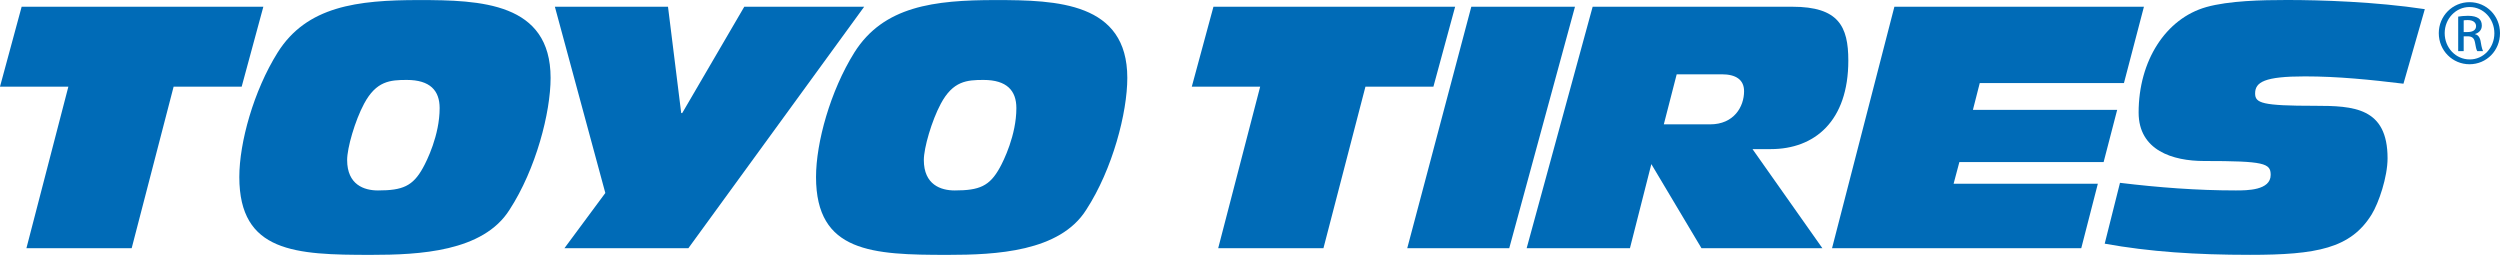 <?xml version="1.0" encoding="UTF-8"?>
<svg id="Layer_1" data-name="Layer 1" xmlns="http://www.w3.org/2000/svg" width="500" height="50.973" viewBox="0 0 500 50.973">
  <defs>
    <style>
      .cls-1 {
        fill: #006bb7;
      }
    </style>
  </defs>
  <polygon class="cls-1" points="52.667 1.352 4.327 1.352 0 17.328 13.674 17.328 5.283 49.643 26.334 49.643 34.725 17.328 48.336 17.328 52.667 1.352"/>
  <path class="cls-1" d="M83.795.011C71.46.011,61.359,1.231,55.529,10.502c-4.82,7.7-7.666,18.013-7.666,24.906,0,15.09,11.256,15.565,26.308,15.565,9.692,0,22.448-.613,27.735-9.02,5.297-8.146,8.213-19.469,8.213-26.371C110.12.48,96.079.011,83.795.011ZM84.608,33.537c-2.029,3.686-4.067,4.552-9.014,4.552-2.775,0-6.166-1.139-6.166-6.094,0-2.413,1.559-7.839,3.39-11.255,2.437-4.554,5.215-4.754,8.534-4.754,4.686,0,6.576,2.146,6.576,5.632,0,5.421-2.573,10.583-3.322,11.919Z"/>
  <polygon class="cls-1" points="148.857 1.346 136.443 22.613 136.242 22.613 133.6 1.346 110.974 1.346 121.065 38.598 112.885 49.641 137.674 49.641 172.835 1.346 148.857 1.346"/>
  <path class="cls-1" d="M199.14.011c-12.333,0-22.431,1.221-28.271,10.492-4.811,7.7-7.663,18.013-7.663,24.906,0,15.09,11.256,15.565,26.315,15.565,9.685,0,22.441-.613,27.728-9.02,5.297-8.146,8.213-19.469,8.213-26.371C225.462.48,211.419.011,199.14.011ZM199.957,33.537c-2.033,3.686-4.069,4.552-9.018,4.552-2.775,0-6.173-1.139-6.173-6.094,0-2.413,1.568-7.839,3.397-11.255,2.437-4.554,5.222-4.754,8.535-4.754,4.677,0,6.576,2.146,6.576,5.632,0,5.421-2.573,10.583-3.317,11.919Z"/>
  <polygon class="cls-1" points="291.026 1.352 242.688 1.352 238.359 17.33 252.035 17.33 243.637 49.642 264.688 49.642 273.089 17.33 286.683 17.33 291.026 1.352"/>
  <polygon class="cls-1" points="294.262 1.346 281.45 49.641 301.848 49.641 314.996 1.346 294.262 1.346"/>
  <path class="cls-1" d="M369.663,12.095c0-6.836-1.968-10.747-11.176-10.747h-39.958l-13.2,48.295h20.659l4.278-16.825,10.03,16.825h24.183l-13.979-19.823h3.663c8.734,0,15.501-5.554,15.501-17.724ZM342.024,24.87h-9.262l2.576-10.01h9.016c2.832,0,4.461,1.085,4.461,3.383,0,3.111-2.033,6.627-6.79,6.627Z"/>
  <polygon class="cls-1" points="420.725 32.411 423.434 21.976 394.581 21.976 395.95 16.614 424.789 16.614 428.787 1.345 378.877 1.345 366.409 49.636 416.252 49.636 419.567 36.752 390.719 36.752 391.874 32.411 420.725 32.411"/>
  <path class="cls-1" d="M441.252,1.416c-8.114,2.301-13.528,10.747-13.528,21.093,0,7.585,6.844,9.691,13.066,9.691,12.127,0,13.345.458,13.345,2.782,0,3.106-4.733,3.106-6.978,3.106-7.781,0-15.447-.592-23.159-1.521l-3.057,12.168c8.997,1.625,18.229,2.233,29.064,2.233,13.345,0,20.121-1.286,24.317-8.064,1.432-2.301,3.191-7.529,3.191-11.25,0-10.153-6.788-10.492-14.503-10.492-10.636,0-11.986-.533-11.986-2.474,0-2.273,1.892-3.409,9.955-3.409,6.64,0,13.141.667,19.713,1.463l4.271-14.91c-9.894-1.488-20.797-1.831-27.569-1.831-5.02,0-11.587.143-16.142,1.416Z"/>
  <path class="cls-1" d="M493.924.435h-.028c-3.386,0-6.14,2.751-6.14,6.193,0,3.495,2.754,6.221,6.14,6.221,3.411,0,6.104-2.726,6.104-6.221,0-3.442-2.693-6.193-6.076-6.193ZM493.924,11.884c-2.754,0-4.987-2.315-4.987-5.256,0-2.892,2.233-5.223,4.959-5.223h.028c2.747,0,4.949,2.331,4.949,5.249,0,2.916-2.202,5.259-4.949,5.231Z"/>
  <path class="cls-1" d="M495.02,6.848v-.052c.744-.225,1.343-.775,1.343-1.678,0-.66-.216-1.132-.627-1.437-.413-.303-1.101-.521-2.146-.521-.829,0-1.378.082-1.954.164v6.909h1.101v-2.972h.768c.883,0,1.322.333,1.489,1.211.136.906.3,1.54.465,1.761h1.16c-.11-.221-.279-.636-.449-1.707-.127-1.019-.545-1.568-1.15-1.679ZM493.534,6.407h-.796v-2.338c.192-.026.444-.054.796-.054,1.24,0,1.679.608,1.679,1.211,0,.852-.768,1.181-1.679,1.181Z"/>
</svg>